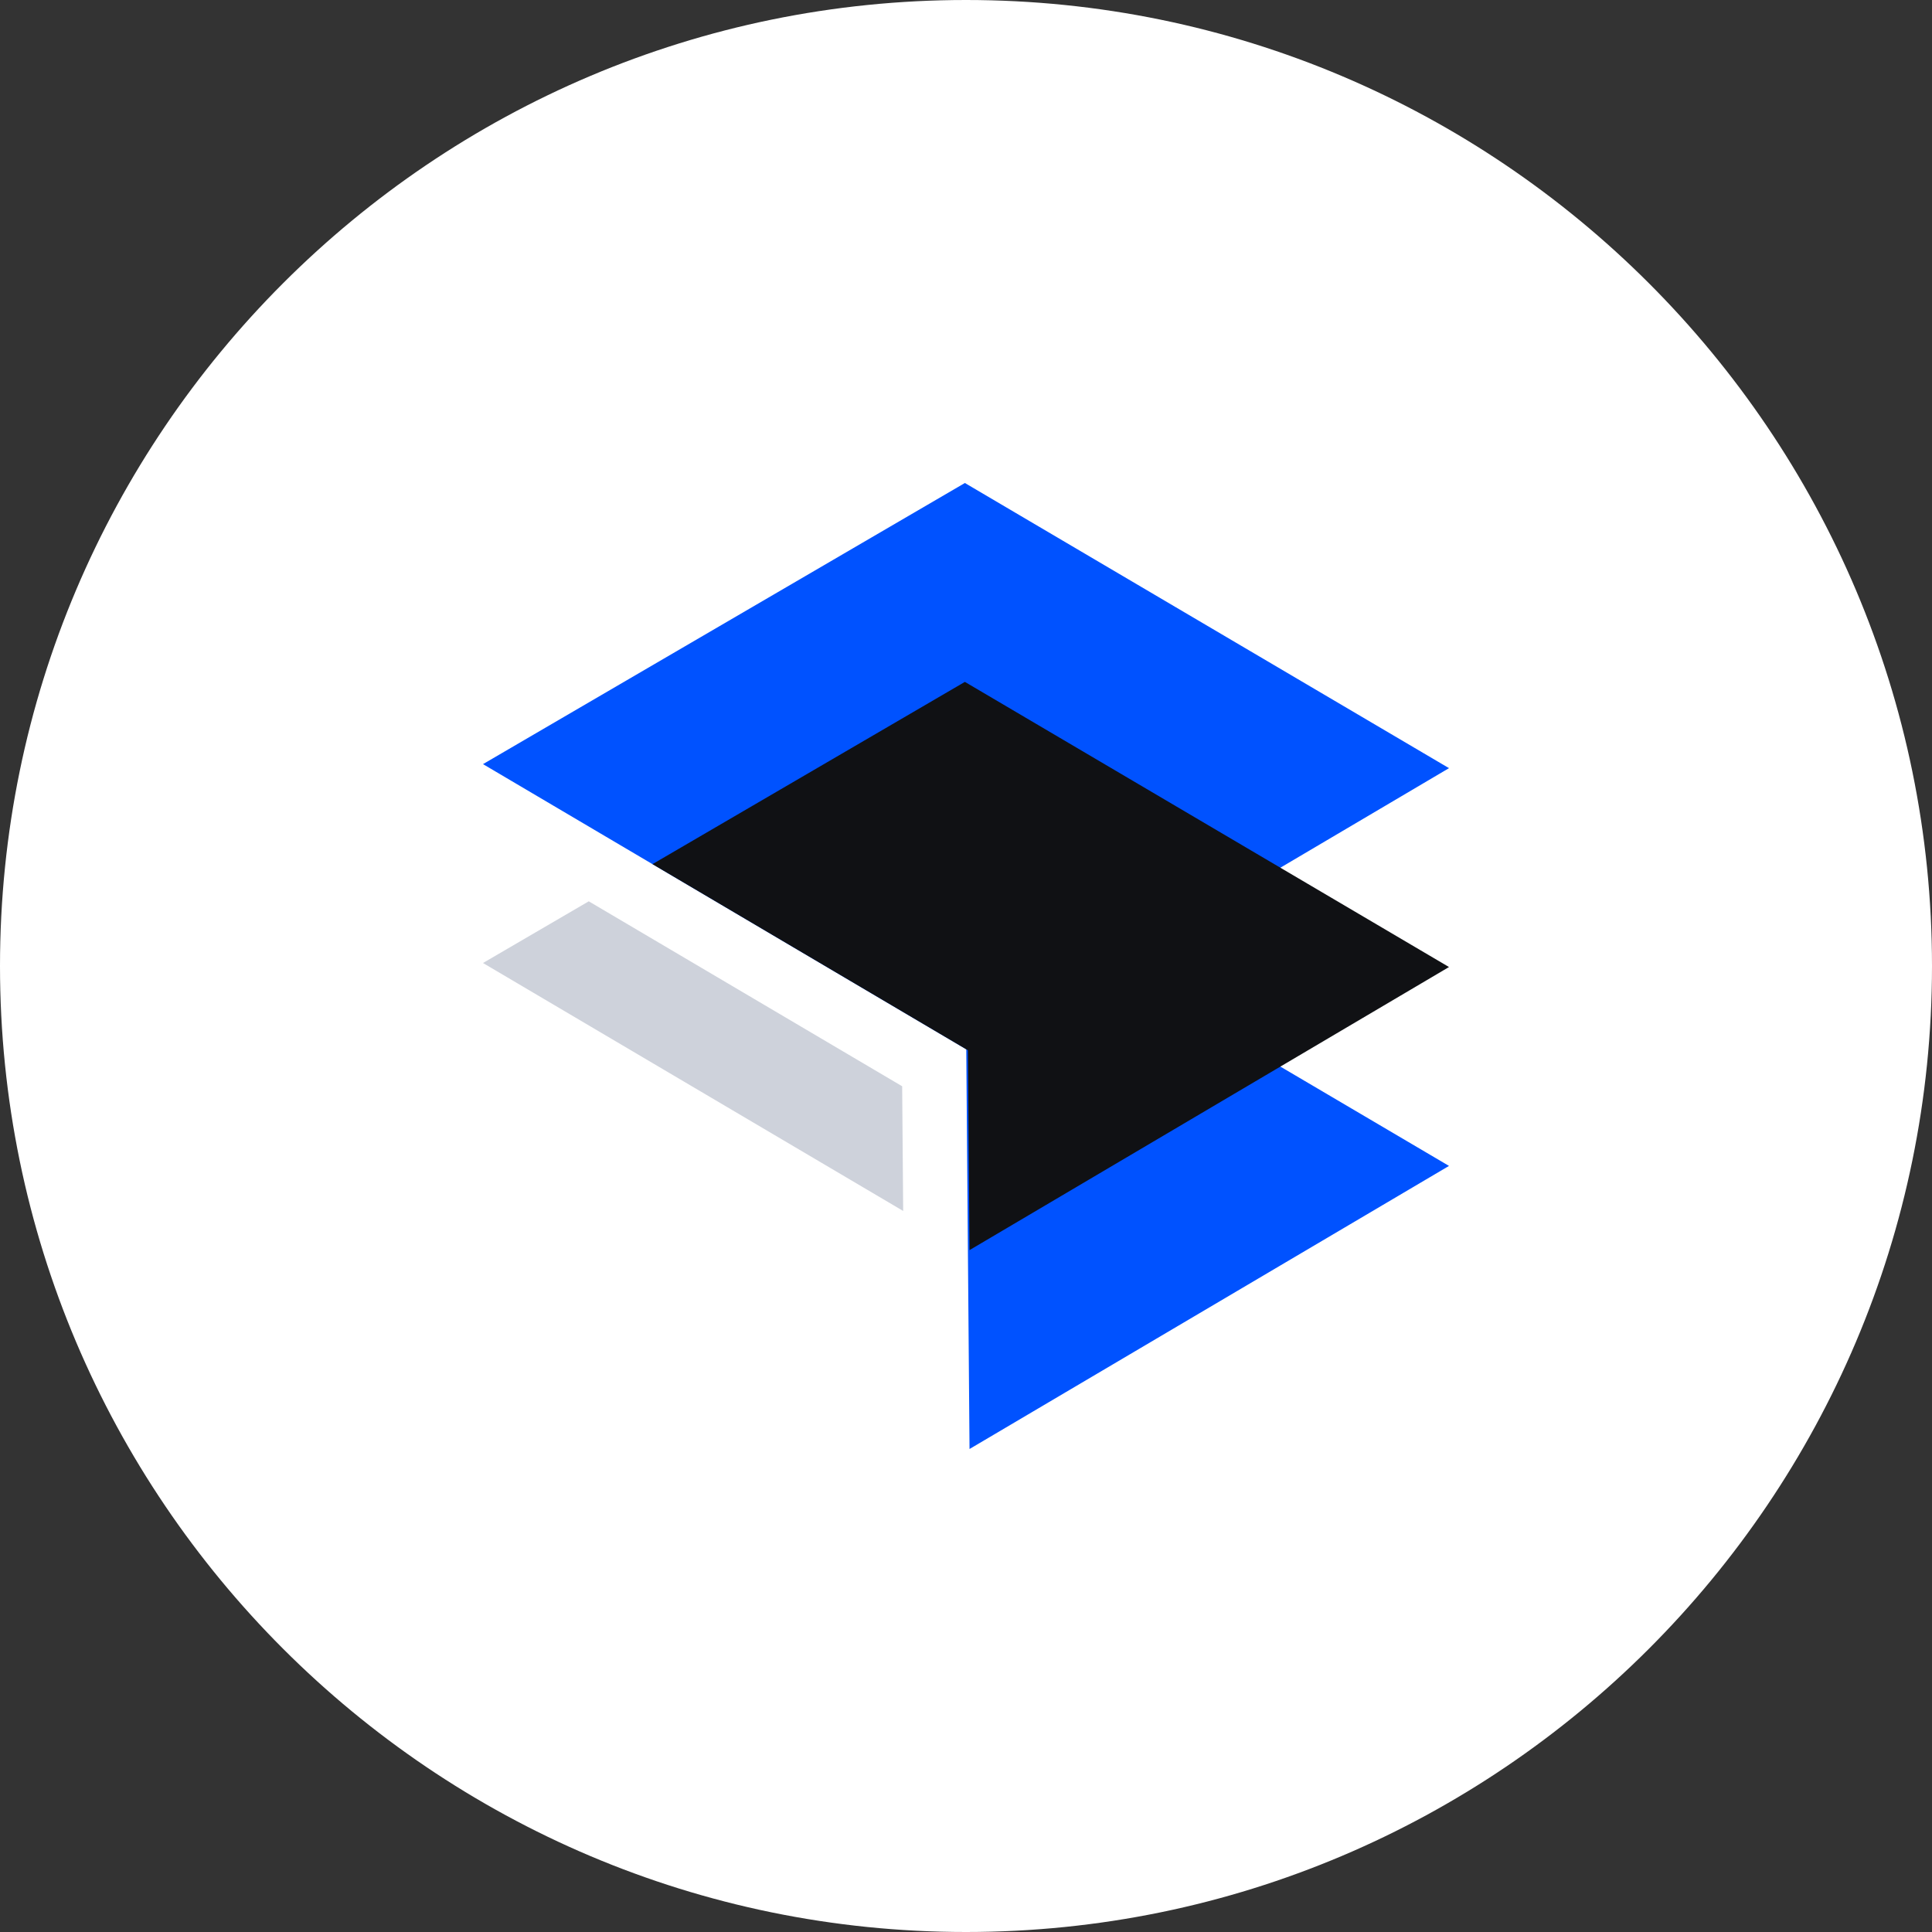 <svg width="120" height="120" viewBox="0 0 120 120" fill="none" xmlns="http://www.w3.org/2000/svg">
<rect x="0" y="0" width="120" height="120" fill="#333333" stroke="none"/>
<g clip-path="url(#clip0_2127_1345)">
<path d="M60 120C26.9 120 0 93.1 0 60C0 26.9 26.9 0 60 0C93.1 0 120 26.9 120 60C120 93.1 93.1 120 60 120Z" fill="white"/>
<path d="M90 72.417L60.219 90L59.931 54.706L90 72.417Z" fill="#0052FF"/>
<path d="M90 47.711L60.219 65.294L30 47.461L59.931 30L90 47.711Z" fill="#0052FF"/>
<path d="M59.931 42.353L40.526 53.673L60.118 65.235L60.219 77.647L90 60.064L59.931 42.353Z" fill="#101114"/>
<path d="M36.569 55.982L56.035 67.47L56.098 75.215L30 59.814L36.569 55.982Z" fill="#CED2DB"/>
</g>
<defs>
<clipPath id="clip0_2127_1345">
<rect width="120" height="120" fill="white"/>
</clipPath>
</defs>
</svg>
